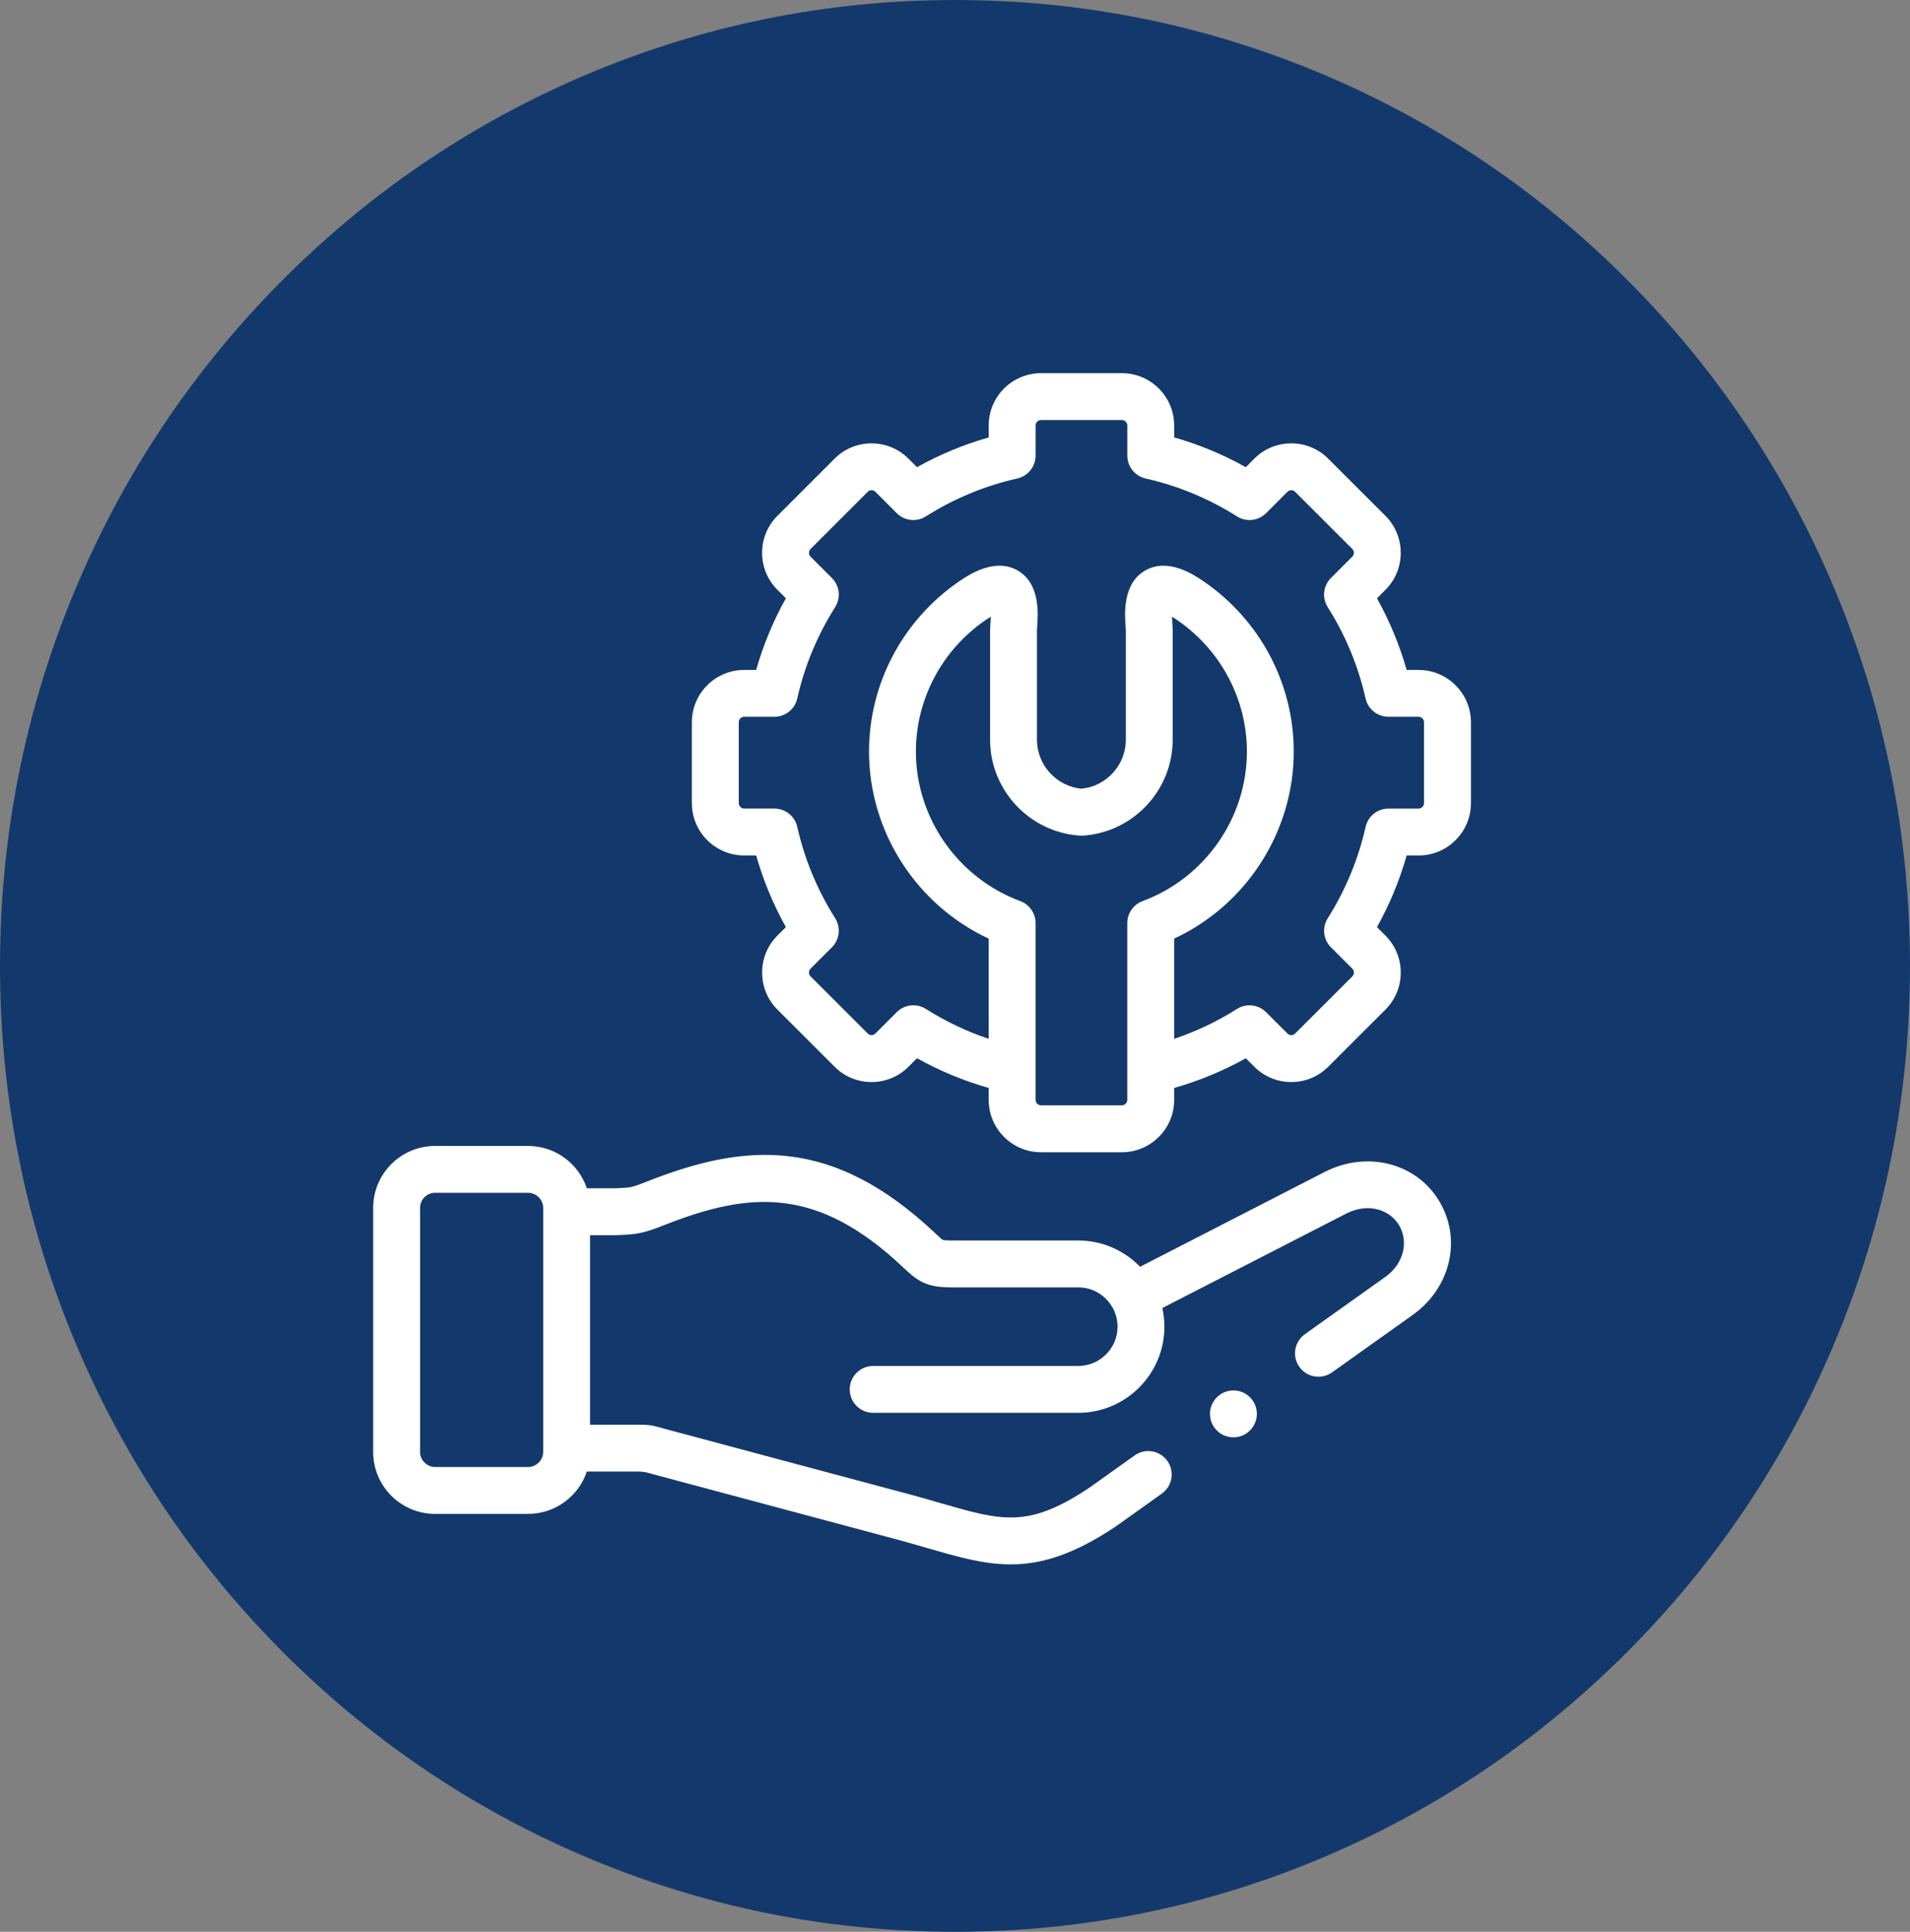 <svg xmlns="http://www.w3.org/2000/svg" width="87" height="88" viewBox="0 0 87 88" fill="none"><rect x="0" y="0" width="87" height="88" fill="#808080" stroke="none"/><path d="M43.5 88C37.629 88 31.931 86.837 26.567 84.541C21.388 82.326 16.736 79.153 12.741 75.113C8.746 71.072 5.61 66.367 3.419 61.127C1.15 55.702 0 49.939 0 44C0 38.061 1.15 32.298 3.419 26.873C5.61 21.634 8.746 16.928 12.741 12.887C16.736 8.847 21.388 5.674 26.567 3.459C31.931 1.163 37.629 0 43.5 0C49.371 0 55.069 1.163 60.433 3.459C65.612 5.674 70.264 8.847 74.259 12.887C78.254 16.928 81.39 21.634 83.581 26.873C85.85 32.3 87 38.061 87 44C87 49.939 85.85 55.702 83.581 61.127C81.39 66.367 78.254 71.072 74.259 75.113C70.264 79.153 65.612 82.326 60.433 84.541C55.068 86.837 49.371 88 43.5 88Z" fill="#13396C"></path><g clip-path="url(#clip0_2107_85)"><path d="M64.617 30.518H64.073C63.749 29.38 63.296 28.287 62.721 27.254L63.108 26.867C63.557 26.419 63.803 25.821 63.803 25.183C63.803 24.545 63.556 23.947 63.107 23.498L60.503 20.897C60.054 20.445 59.456 20.197 58.817 20.197C58.178 20.197 57.579 20.445 57.133 20.894L56.746 21.281C55.713 20.704 54.62 20.25 53.483 19.926V19.382C53.483 18.069 52.414 16.999 51.1 16.999H47.418C46.103 16.999 45.035 18.068 45.035 19.382V19.927C43.898 20.251 42.804 20.704 41.769 21.282L41.384 20.898C40.935 20.446 40.337 20.198 39.698 20.198C39.059 20.198 38.46 20.446 38.014 20.895L35.41 23.499C34.481 24.428 34.481 25.939 35.41 26.867L35.797 27.254C35.219 28.291 34.766 29.383 34.443 30.518H33.897C32.584 30.518 31.514 31.587 31.514 32.901V36.586C31.514 37.9 32.583 38.969 33.897 38.969H34.443C34.766 40.104 35.219 41.197 35.797 42.233L35.41 42.62C34.961 43.068 34.715 43.666 34.715 44.304C34.715 44.942 34.962 45.54 35.41 45.989L38.012 48.59C38.461 49.042 39.06 49.291 39.698 49.291C40.336 49.291 40.935 49.042 41.382 48.593L41.769 48.206C42.806 48.784 43.899 49.237 45.035 49.56V50.106C45.035 51.42 46.103 52.489 47.418 52.489H51.1C52.414 52.489 53.483 51.42 53.483 50.106V49.56C54.619 49.237 55.712 48.784 56.746 48.207L57.13 48.59C57.579 49.042 58.178 49.291 58.817 49.291C59.456 49.291 60.054 49.042 60.501 48.593L63.108 45.989C63.556 45.541 63.803 44.942 63.803 44.304C63.803 43.666 63.556 43.069 63.108 42.621L62.721 42.234C63.296 41.201 63.749 40.109 64.073 38.97H64.618C65.932 38.97 67.001 37.901 67.001 36.587V32.902C67.001 31.588 65.932 30.519 64.618 30.519L64.617 30.518ZM51.348 50.103C51.348 50.238 51.234 50.351 51.1 50.351H47.418C47.283 50.351 47.17 50.238 47.17 50.103V42.048C47.17 41.602 46.892 41.203 46.474 41.048C43.63 39.994 41.719 37.256 41.719 34.237C41.719 31.845 42.91 29.602 44.905 28.238C44.989 28.181 45.064 28.133 45.131 28.093C45.127 28.226 45.117 28.35 45.113 28.416C45.105 28.523 45.098 28.608 45.098 28.694V33.694C45.098 35.993 46.895 37.913 49.188 38.066C49.235 38.069 49.282 38.069 49.33 38.066C51.621 37.914 53.416 35.993 53.416 33.694V28.694C53.416 28.609 53.41 28.525 53.402 28.418C53.397 28.352 53.388 28.226 53.384 28.093C53.45 28.133 53.524 28.18 53.608 28.238C55.604 29.602 56.796 31.845 56.796 34.237C56.796 37.256 54.886 39.994 52.044 41.049C51.626 41.204 51.348 41.603 51.348 42.049V50.104V50.103ZM64.865 36.586C64.865 36.717 64.749 36.834 64.617 36.834H63.245C62.746 36.834 62.314 37.179 62.204 37.665C61.868 39.147 61.288 40.548 60.478 41.83C60.211 42.252 60.273 42.802 60.626 43.155L61.599 44.128C61.66 44.189 61.669 44.264 61.669 44.303C61.669 44.342 61.66 44.416 61.599 44.478L58.99 47.084C58.932 47.142 58.864 47.154 58.817 47.154C58.77 47.154 58.702 47.142 58.642 47.081L57.669 46.108C57.316 45.755 56.765 45.694 56.343 45.961C55.442 46.532 54.483 46.988 53.482 47.323V42.758C56.77 41.226 58.93 37.891 58.93 34.237C58.93 31.139 57.391 28.237 54.813 26.475C54.417 26.205 53.214 25.382 52.161 25.989C51.126 26.585 51.229 27.978 51.273 28.574C51.277 28.626 51.28 28.669 51.282 28.693V33.693C51.282 34.849 50.399 35.817 49.259 35.929C48.117 35.817 47.233 34.849 47.233 33.693V28.701C47.233 28.669 47.237 28.625 47.241 28.574C47.286 27.979 47.389 26.585 46.355 25.989C45.302 25.382 44.097 26.205 43.701 26.475C41.124 28.237 39.584 31.139 39.584 34.237C39.584 37.892 41.747 41.227 45.035 42.758V47.322C44.034 46.987 43.075 46.531 42.171 45.959C41.995 45.848 41.797 45.794 41.601 45.794C41.325 45.794 41.052 45.901 40.846 46.107L39.871 47.082C39.813 47.14 39.746 47.152 39.699 47.152C39.652 47.152 39.584 47.14 39.524 47.08L36.92 44.476C36.859 44.415 36.849 44.34 36.849 44.301C36.849 44.262 36.859 44.188 36.92 44.126L37.894 43.153C38.246 42.8 38.307 42.249 38.041 41.828C37.227 40.54 36.646 39.139 36.315 37.666C36.206 37.179 35.773 36.833 35.274 36.833H33.898C33.766 36.833 33.65 36.717 33.65 36.585V32.899C33.65 32.765 33.764 32.651 33.898 32.651H35.274C35.773 32.651 36.206 32.305 36.315 31.818C36.646 30.344 37.227 28.944 38.041 27.656C38.308 27.234 38.246 26.684 37.894 26.331L36.92 25.358C36.827 25.265 36.827 25.101 36.92 25.008L39.526 22.402C39.584 22.344 39.651 22.331 39.698 22.331C39.745 22.331 39.812 22.343 39.873 22.403L40.846 23.377C41.199 23.73 41.75 23.791 42.172 23.524C43.458 22.711 44.86 22.129 46.339 21.796C46.825 21.686 47.171 21.253 47.171 20.755V19.382C47.171 19.248 47.284 19.134 47.419 19.134H51.101C51.235 19.134 51.349 19.248 51.349 19.382V20.755C51.349 21.253 51.694 21.686 52.181 21.796C53.66 22.13 55.06 22.712 56.344 23.524C56.766 23.791 57.316 23.73 57.67 23.377L58.645 22.402C58.703 22.344 58.77 22.331 58.817 22.331C58.864 22.331 58.932 22.343 58.992 22.404L61.598 25.007C61.66 25.069 61.668 25.143 61.668 25.182C61.668 25.221 61.659 25.296 61.597 25.357L60.624 26.33C60.271 26.683 60.21 27.234 60.476 27.655C61.287 28.937 61.867 30.337 62.202 31.82C62.312 32.306 62.744 32.651 63.243 32.651H64.615C64.75 32.651 64.863 32.765 64.863 32.899V36.585L64.865 36.586Z" fill="white"></path><path d="M60.336 53.388L51.93 57.706C51.216 56.968 50.216 56.508 49.111 56.508H43.347C43.028 56.508 42.949 56.483 42.944 56.482C42.897 56.456 42.75 56.319 42.632 56.208L42.58 56.159C37.915 51.767 33.974 52.045 29.492 53.814C28.768 54.1 28.755 54.1 28.027 54.131H26.731C26.356 53.012 25.299 52.202 24.054 52.202H19.817C18.262 52.202 16.998 53.468 16.998 55.023V66.144C16.998 67.698 18.262 68.963 19.817 68.963H24.054C25.299 68.963 26.356 68.154 26.731 67.035H29.109C29.249 67.035 29.4 67.058 29.563 67.104C29.652 67.13 29.76 67.16 29.9 67.197L40.864 70.131C41.347 70.261 41.791 70.39 42.22 70.514C43.626 70.921 44.807 71.263 46.039 71.263C47.431 71.263 48.887 70.825 50.802 69.55C50.811 69.544 50.82 69.537 50.83 69.531L52.923 68.038C53.403 67.695 53.514 67.029 53.172 66.549C52.83 66.069 52.164 65.957 51.683 66.299L49.603 67.782C46.83 69.626 45.653 69.285 42.814 68.463C42.376 68.336 41.923 68.205 41.418 68.069L30.453 65.135C30.325 65.101 30.224 65.072 30.141 65.049C29.74 64.936 29.59 64.901 29.109 64.901H26.876V56.268H28.013C28.028 56.268 28.043 56.268 28.059 56.267L28.12 56.265C29.009 56.227 29.258 56.203 30.276 55.801C34.207 54.25 37.241 54.065 41.12 57.716L41.172 57.765C41.837 58.39 42.22 58.644 43.348 58.644H49.112C49.778 58.644 50.36 59.009 50.668 59.551C50.668 59.551 50.669 59.553 50.67 59.554C50.676 59.566 50.683 59.576 50.69 59.587C50.826 59.84 50.904 60.129 50.904 60.436C50.904 61.422 50.099 62.224 49.112 62.224H39.772C39.182 62.224 38.705 62.702 38.705 63.292C38.705 63.881 39.182 64.359 39.772 64.359H49.112C51.277 64.359 53.038 62.599 53.038 60.435C53.038 60.143 53.004 59.859 52.944 59.585L61.311 55.288C62.355 54.752 63.31 55.136 63.715 55.794C64.189 56.56 63.928 57.578 63.109 58.162L59.436 60.778C58.956 61.12 58.844 61.787 59.186 62.267C59.394 62.559 59.722 62.715 60.056 62.715C60.27 62.715 60.486 62.65 60.674 62.517L64.347 59.901C66.096 58.655 66.604 56.407 65.531 54.673C64.477 52.962 62.243 52.409 60.336 53.388ZM24.742 66.144C24.742 66.514 24.427 66.828 24.055 66.828H19.818C19.447 66.828 19.134 66.514 19.134 66.144V55.023C19.134 54.645 19.441 54.336 19.818 54.336H24.055C24.427 54.336 24.742 54.651 24.742 55.023V55.199V66.143V66.144Z" fill="white"></path><path d="M55.436 63.644C55.014 64.055 55.005 64.731 55.416 65.153C55.625 65.367 55.903 65.475 56.181 65.475C56.459 65.475 56.718 65.374 56.925 65.172L56.928 65.169C57.35 64.758 57.357 64.084 56.947 63.661C56.535 63.239 55.858 63.232 55.436 63.643V63.644Z" fill="white"></path></g><defs><clipPath id="clip0_2107_85"><rect width="50" height="54.262" fill="white" transform="translate(17 17)"></rect></clipPath></defs></svg>